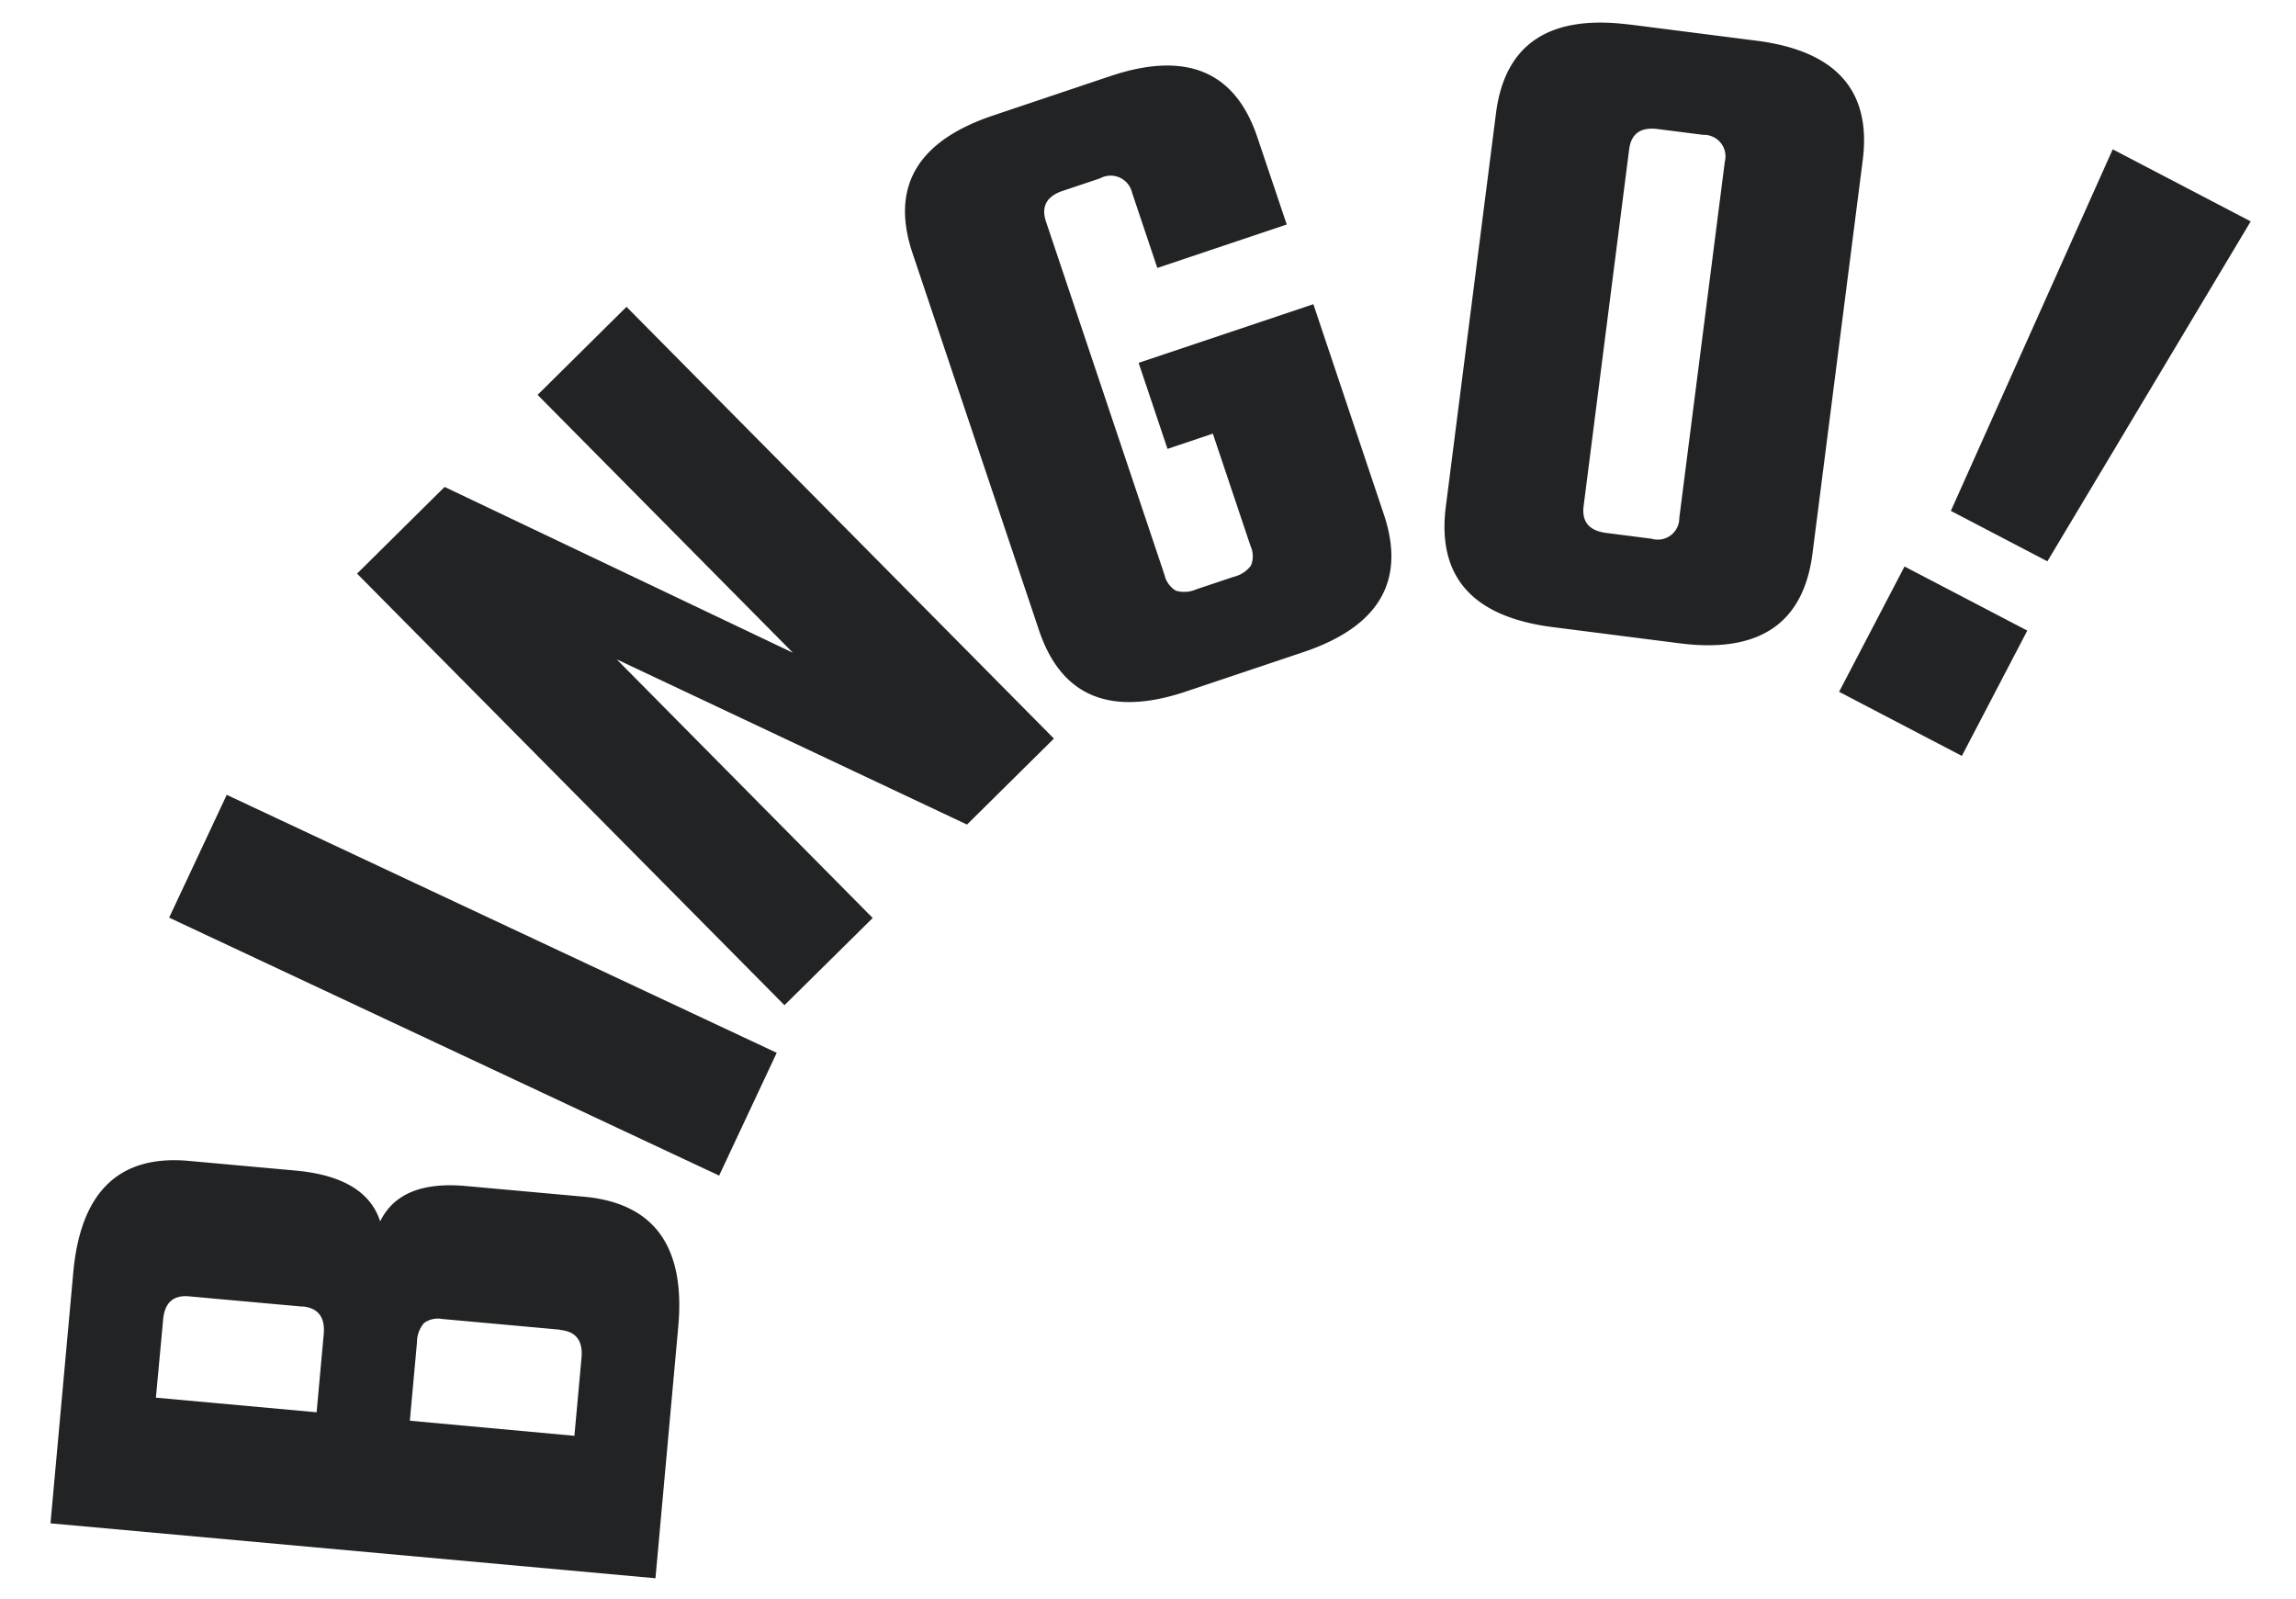 <svg xmlns="http://www.w3.org/2000/svg" xmlns:xlink="http://www.w3.org/1999/xlink" width="60.097" height="41.859" viewBox="0 0 60.097 41.859">
  <defs>
    <clipPath id="clip-path">
      <rect id="長方形_12207" data-name="長方形 12207" width="39.834" height="58.743" transform="translate(0 0)" fill="#222324"/>
    </clipPath>
  </defs>
  <g id="グループ_24580" data-name="グループ 24580" transform="translate(1.391 41.859) rotate(-92)">
    <g id="グループ_24579" data-name="グループ 24579" clip-path="url(#clip-path)">
      <path id="パス_28673" data-name="パス 28673" d="M1.989,0,8.537.826q3.15.4,2.806,3.125l-.35,2.778Q10.762,8.565,9.586,8.9q1.063.563.847,2.274l-.387,3.075Q9.7,17,6.549,16.6L0,15.775Zm4.6,13.506.388-3.076a.615.615,0,0,0-.091-.478.781.781,0,0,0-.5-.2L4.345,9.494,3.8,13.785l2.034.257q.671.084.748-.536m.847-6.722L7.8,3.832q.078-.62-.591-.7L5.18,2.872,4.651,7.063l2.034.257q.671.084.748-.536" fill="#222324"/>
      <rect id="長方形_12206" data-name="長方形 12206" width="15.9" height="3.55" transform="matrix(0.456, -0.89, 0.89, 0.456, 10.474, 17.808)" fill="#222324"/>
      <path id="パス_28674" data-name="パス 28674" d="M31.062,13.773l2.222,2.406L21.6,26.965,19.43,24.613,24.072,15.6l-7,6.461-2.2-2.388L26.551,8.887l2.188,2.369-4.657,8.961Z" fill="#222324"/>
      <path id="パス_28675" data-name="パス 28675" d="M34.834,33.525,33.816,30.1l1.99-.591a.576.576,0,0,0,.406-.825L35.92,27.7q-.192-.648-.792-.469l-9.346,2.776a.647.647,0,0,0-.425.283.788.788,0,0,0,.019.542l.291.983a.782.782,0,0,0,.282.464.643.643,0,0,0,.51.005l2.972-.883-.357-1.2,2.277-.677,1.374,4.625L27.165,35.8q-2.637.783-3.533-2.236l-.919-3.092q-.9-3.018,1.74-3.8l9.97-2.961q2.635-.783,3.532,2.236l.92,3.092q.9,3.02-1.741,3.8Z" fill="#222324"/>
      <path id="パス_28676" data-name="パス 28676" d="M39.752,42.679l-.54,3.306q-.509,3.109-3.222,2.666L25.751,46.978q-2.739-.448-2.231-3.556l.54-3.307q.511-3.134,3.251-2.686L37.55,39.1q2.714.442,2.2,3.576M26.8,43.526l9.277,1.516a.564.564,0,0,0,.722-.541l.193-1.184q.11-.666-.508-.767L27.2,41.034q-.616-.1-.725.566l-.194,1.184a.563.563,0,0,0,.512.742" fill="#222324"/>
      <path id="パス_28677" data-name="パス 28677" d="M22.106,47.547l3.218,1.826-1.789,3.153L20.317,50.7ZM36.046,55.2l-2.011,3.544-8.706-5.629,1.407-2.479Z" fill="#222324"/>
    </g>
  </g>
</svg>
